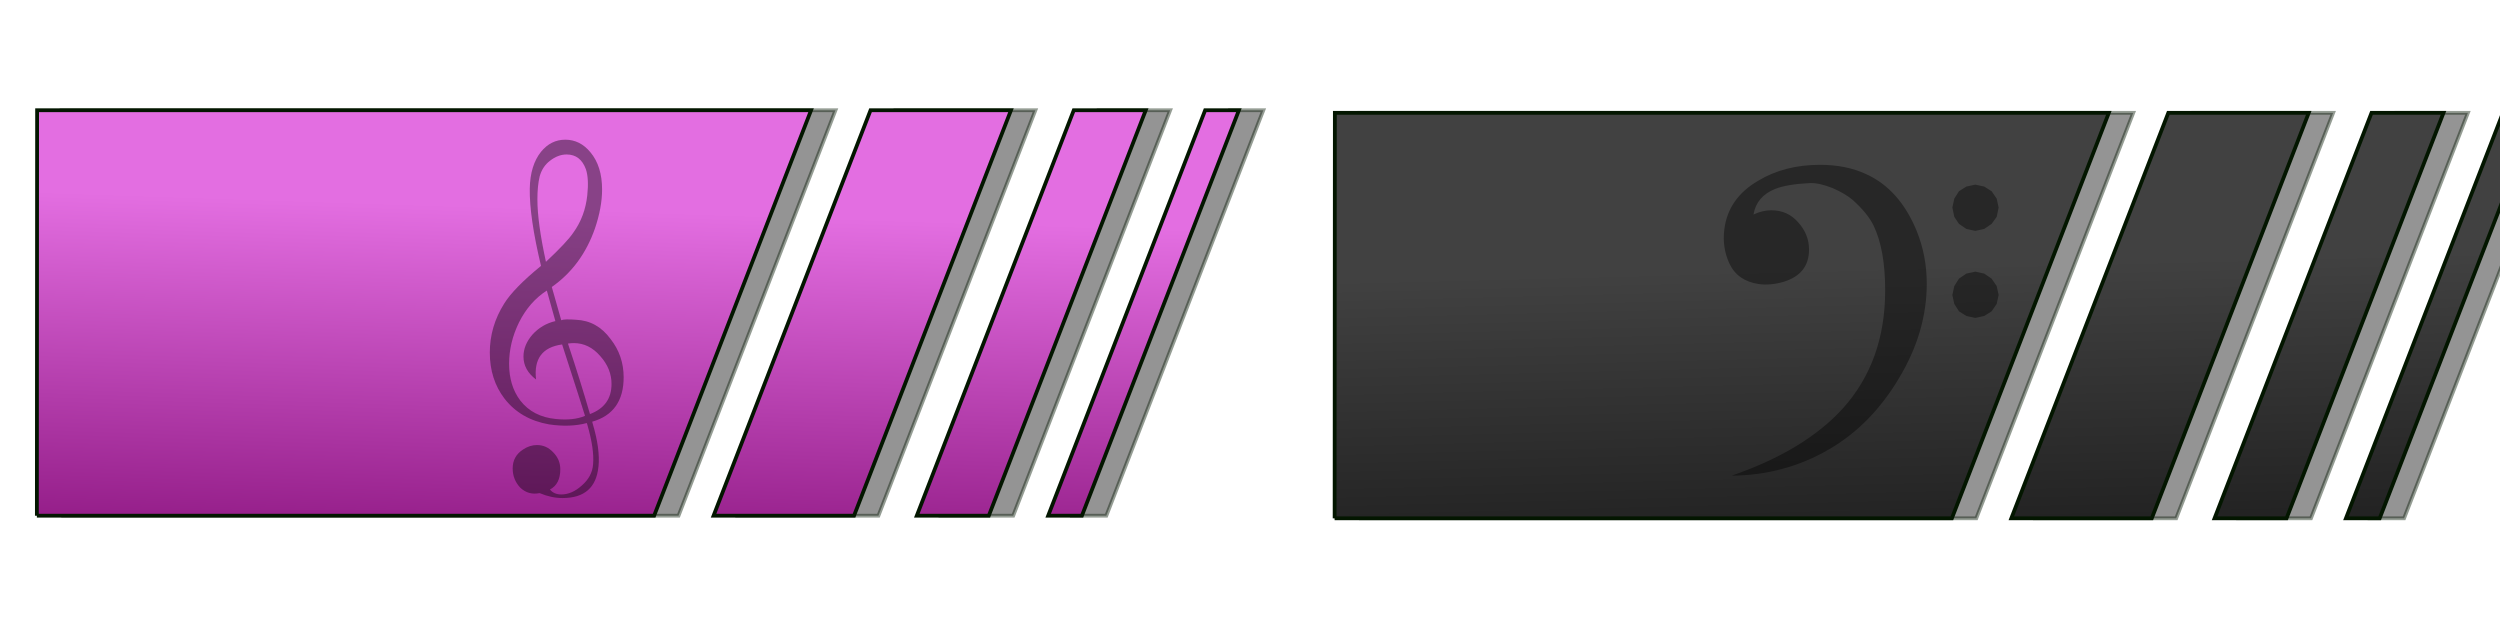<?xml version="1.0" encoding="UTF-8" standalone="no"?>
<!-- Created with Inkscape (http://www.inkscape.org/) -->

<svg
   xmlns:dc="http://purl.org/dc/elements/1.1/"
   xmlns:cc="http://creativecommons.org/ns#"
   xmlns:rdf="http://www.w3.org/1999/02/22-rdf-syntax-ns#"
   xmlns:svg="http://www.w3.org/2000/svg"
   xmlns="http://www.w3.org/2000/svg"
   xmlns:xlink="http://www.w3.org/1999/xlink"
   xmlns:sodipodi="http://sodipodi.sourceforge.net/DTD/sodipodi-0.dtd"
   xmlns:inkscape="http://www.inkscape.org/namespaces/inkscape"
   width="128"
   height="32"
   id="svg4620"
   version="1.1"
   inkscape:version="0.48.1 r9760"
   sodipodi:docname="musica.svg"
   inkscape:export-filename="/home/quique/.themes/lliurex-window/metacity-1/top_bar.png"
   inkscape:export-xdpi="90"
   inkscape:export-ydpi="90">
  <defs
     id="defs4622">
    <linearGradient
       id="linearGradient3933">
      <stop
         style="stop-color:#f4fafa;stop-opacity:0.593;"
         offset="0"
         id="stop3935" />
      <stop
         style="stop-color:#f4fafa;stop-opacity:0;"
         offset="1"
         id="stop3937" />
    </linearGradient>
    <linearGradient
       inkscape:collect="always"
       id="linearGradient2903">
      <stop
         style="stop-color:#ffaaff;stop-opacity:1;"
         offset="0"
         id="stop2905" />
      <stop
         style="stop-color:#e36ee1;stop-opacity:1"
         offset="1"
         id="stop2907" />
    </linearGradient>
    <linearGradient
       id="linearGradient2890">
      <stop
         style="stop-color:#e36ee1;stop-opacity:1"
         offset="0"
         id="stop2892" />
      <stop
         style="stop-color:#810a73;stop-opacity:1"
         offset="1"
         id="stop2894" />
    </linearGradient>
    <linearGradient
       inkscape:collect="always"
       id="linearGradient3785">
      <stop
         style="stop-color:#ffc832;stop-opacity:1;"
         offset="0"
         id="stop3787" />
      <stop
         style="stop-color:#d76414;stop-opacity:1"
         offset="1"
         id="stop3789" />
    </linearGradient>
    <linearGradient
       id="linearGradient3713">
      <stop
         style="stop-color:#43b907;stop-opacity:1;"
         offset="0"
         id="stop3715" />
      <stop
         style="stop-color:#43b907;stop-opacity:0;"
         offset="1"
         id="stop3717" />
    </linearGradient>
    <linearGradient
       id="linearGradient2921">
      <stop
         style="stop-color:#d2cd28;stop-opacity:1"
         offset="0"
         id="stop2923" />
      <stop
         style="stop-color:#faffc8;stop-opacity:1"
         offset="1"
         id="stop2925" />
    </linearGradient>
    <linearGradient
       id="linearGradient2886">
      <stop
         style="stop-color:#ffa030;stop-opacity:1"
         offset="0"
         id="stop2888" />
      <stop
         style="stop-color:#9b2803;stop-opacity:1"
         offset="1"
         id="stop2890" />
    </linearGradient>
    <linearGradient
       id="linearGradient4692">
      <stop
         id="stop4694"
         offset="0"
         style="stop-color:#5fe268;stop-opacity:1;" />
      <stop
         id="stop4696"
         offset="1"
         style="stop-color:#43b907;stop-opacity:1" />
    </linearGradient>
    <linearGradient
       id="linearGradient4686">
      <stop
         id="stop4688"
         offset="0"
         style="stop-color:#93e633;stop-opacity:1" />
      <stop
         id="stop4690"
         offset="1"
         style="stop-color:#3d670d;stop-opacity:1;" />
    </linearGradient>
    <inkscape:perspective
       sodipodi:type="inkscape:persp3d"
       inkscape:vp_x="0 : 526.18109 : 1"
       inkscape:vp_y="0 : 1000 : 0"
       inkscape:vp_z="744.09448 : 526.18109 : 1"
       inkscape:persp3d-origin="372.04724 : 350.78739 : 1"
       id="perspective4628" />
    <inkscape:perspective
       id="perspective4638"
       inkscape:persp3d-origin="0.5 : 0.33333333 : 1"
       inkscape:vp_z="1 : 0.5 : 1"
       inkscape:vp_y="0 : 1000 : 0"
       inkscape:vp_x="0 : 0.5 : 1"
       sodipodi:type="inkscape:persp3d" />
    <linearGradient
       inkscape:collect="always"
       xlink:href="#linearGradient4686"
       id="linearGradient11097"
       gradientUnits="userSpaceOnUse"
       gradientTransform="matrix(0.085,0,0,0.085,261.693,1068.892)"
       x1="-2522.717"
       y1="-896.367"
       x2="-2522.717"
       y2="-502.291" />
    <linearGradient
       id="linearGradient3743">
      <stop
         style="stop-color:#5fe268;stop-opacity:1;"
         offset="0"
         id="stop3745" />
      <stop
         style="stop-color:#004d00;stop-opacity:1;"
         offset="1"
         id="stop3747" />
    </linearGradient>
    <linearGradient
       inkscape:collect="always"
       xlink:href="#linearGradient3743"
       id="linearGradient11100"
       gradientUnits="userSpaceOnUse"
       gradientTransform="matrix(0.88,0,0,0.88,3305.265,1187.007)"
       x1="-2208.77"
       y1="-1003.606"
       x2="-2200.199"
       y2="-642.025" />
    <linearGradient
       id="linearGradient4647">
      <stop
         style="stop-color:#5fe268;stop-opacity:1;"
         offset="0"
         id="stop4649" />
      <stop
         style="stop-color:#004d00;stop-opacity:1;"
         offset="1"
         id="stop4651" />
    </linearGradient>
    <linearGradient
       y2="-520.907"
       x2="-2194.291"
       y1="-855.295"
       x1="-2202.666"
       gradientTransform="matrix(0.085,0,0,0.085,315.285,1068.968)"
       gradientUnits="userSpaceOnUse"
       id="linearGradient4655"
       xlink:href="#linearGradient4686"
       inkscape:collect="always" />
    <inkscape:perspective
       id="perspective2838"
       inkscape:persp3d-origin="0.5 : 0.33333333 : 1"
       inkscape:vp_z="1 : 0.5 : 1"
       inkscape:vp_y="0 : 1000 : 0"
       inkscape:vp_x="0 : 0.5 : 1"
       sodipodi:type="inkscape:persp3d" />
    <linearGradient
       id="linearGradient4686-2">
      <stop
         id="stop4688-9"
         offset="0"
         style="stop-color:#93e633;stop-opacity:1" />
      <stop
         id="stop4690-1"
         offset="1"
         style="stop-color:#3d670d;stop-opacity:1;" />
    </linearGradient>
    <linearGradient
       y2="-520.907"
       x2="-2194.291"
       y1="-855.295"
       x1="-2202.666"
       gradientTransform="matrix(0.085,0,0,0.085,234.322,1106.799)"
       gradientUnits="userSpaceOnUse"
       id="linearGradient4655-8"
       xlink:href="#linearGradient4686-2"
       inkscape:collect="always" />
    <linearGradient
       id="linearGradient2847">
      <stop
         id="stop2849"
         offset="0"
         style="stop-color:#93e633;stop-opacity:1" />
      <stop
         id="stop2851"
         offset="1"
         style="stop-color:#3d670d;stop-opacity:1;" />
    </linearGradient>
    <inkscape:perspective
       id="perspective2838-5"
       inkscape:persp3d-origin="0.5 : 0.33333333 : 1"
       inkscape:vp_z="1 : 0.5 : 1"
       inkscape:vp_y="0 : 1000 : 0"
       inkscape:vp_x="0 : 0.5 : 1"
       sodipodi:type="inkscape:persp3d" />
    <linearGradient
       id="linearGradient4686-20">
      <stop
         id="stop4688-3"
         offset="0"
         style="stop-color:#93e633;stop-opacity:1" />
      <stop
         id="stop4690-7"
         offset="1"
         style="stop-color:#3d670d;stop-opacity:1;" />
    </linearGradient>
    <linearGradient
       y2="-520.907"
       x2="-2194.291"
       y1="-855.295"
       x1="-2202.666"
       gradientTransform="matrix(0.085,0,0,0.085,234.322,1106.799)"
       gradientUnits="userSpaceOnUse"
       id="linearGradient4655-5"
       xlink:href="#linearGradient4686-20"
       inkscape:collect="always" />
    <linearGradient
       id="linearGradient2847-2">
      <stop
         id="stop2849-3"
         offset="0"
         style="stop-color:#93e633;stop-opacity:1" />
      <stop
         id="stop2851-9"
         offset="1"
         style="stop-color:#3d670d;stop-opacity:1;" />
    </linearGradient>
    <inkscape:perspective
       id="perspective2868"
       inkscape:persp3d-origin="0.5 : 0.33333333 : 1"
       inkscape:vp_z="1 : 0.5 : 1"
       inkscape:vp_y="0 : 1000 : 0"
       inkscape:vp_x="0 : 0.5 : 1"
       sodipodi:type="inkscape:persp3d" />
    <linearGradient
       y2="-520.907"
       x2="-2194.291"
       y1="-855.295"
       x1="-2202.666"
       gradientTransform="matrix(0.085,0,0,0.085,234.322,1106.799)"
       gradientUnits="userSpaceOnUse"
       id="linearGradient4655-81"
       xlink:href="#linearGradient4686-8"
       inkscape:collect="always" />
    <linearGradient
       id="linearGradient4686-8">
      <stop
         id="stop4688-4"
         offset="0"
         style="stop-color:#93e633;stop-opacity:1" />
      <stop
         id="stop4690-9"
         offset="1"
         style="stop-color:#3d670d;stop-opacity:1;" />
    </linearGradient>
    <inkscape:perspective
       id="perspective2907"
       inkscape:persp3d-origin="0.5 : 0.33333333 : 1"
       inkscape:vp_z="1 : 0.5 : 1"
       inkscape:vp_y="0 : 1000 : 0"
       inkscape:vp_x="0 : 0.5 : 1"
       sodipodi:type="inkscape:persp3d" />
    <linearGradient
       y2="-520.907"
       x2="-2194.291"
       y1="-855.295"
       x1="-2202.666"
       gradientTransform="matrix(0.085,0,0,0.085,236.535,1152.248)"
       gradientUnits="userSpaceOnUse"
       id="linearGradient2877-4"
       xlink:href="#linearGradient4686-8-3"
       inkscape:collect="always" />
    <linearGradient
       id="linearGradient4686-8-3">
      <stop
         id="stop4688-4-7"
         offset="0"
         style="stop-color:#93e633;stop-opacity:1" />
      <stop
         id="stop4690-9-0"
         offset="1"
         style="stop-color:#3d670d;stop-opacity:1;" />
    </linearGradient>
    <linearGradient
       inkscape:collect="always"
       xlink:href="#linearGradient2890"
       id="linearGradient3709"
       gradientUnits="userSpaceOnUse"
       gradientTransform="matrix(0.085,0,0,0.085,213.263,1106.651)"
       x1="-2194.394"
       y1="-890.449"
       x2="-2202.562"
       y2="-644.979" />
    <linearGradient
       inkscape:collect="always"
       xlink:href="#linearGradient4686-8"
       id="linearGradient3719"
       x1="-5.632"
       y1="54.292"
       x2="-5.906"
       y2="63.346"
       gradientUnits="userSpaceOnUse"
       gradientTransform="matrix(0.65,0,0,0.65,1.704,1043.318)" />
    <inkscape:perspective
       id="perspective3747"
       inkscape:persp3d-origin="0.5 : 0.33333333 : 1"
       inkscape:vp_z="1 : 0.5 : 1"
       inkscape:vp_y="0 : 1000 : 0"
       inkscape:vp_x="0 : 0.5 : 1"
       sodipodi:type="inkscape:persp3d" />
    <linearGradient
       inkscape:collect="always"
       xlink:href="#linearGradient4686-8-6"
       id="linearGradient3719-3"
       x1="-5.632"
       y1="54.292"
       x2="-5.906"
       y2="63.346"
       gradientUnits="userSpaceOnUse"
       gradientTransform="matrix(0.65,0,0,0.65,1.704,1043.318)" />
    <linearGradient
       id="linearGradient4686-8-6">
      <stop
         id="stop4688-4-8"
         offset="0"
         style="stop-color:#93e633;stop-opacity:1" />
      <stop
         id="stop4690-9-6"
         offset="1"
         style="stop-color:#3d670d;stop-opacity:1;" />
    </linearGradient>
    <linearGradient
       inkscape:collect="always"
       xlink:href="#linearGradient3785"
       id="linearGradient3791"
       x1="-1.25"
       y1="1090.934"
       x2="-1.25"
       y2="1100.398"
       gradientUnits="userSpaceOnUse" />
    <inkscape:perspective
       id="perspective3801"
       inkscape:persp3d-origin="0.5 : 0.33333333 : 1"
       inkscape:vp_z="1 : 0.5 : 1"
       inkscape:vp_y="0 : 1000 : 0"
       inkscape:vp_x="0 : 0.5 : 1"
       sodipodi:type="inkscape:persp3d" />
    <linearGradient
       inkscape:collect="always"
       xlink:href="#linearGradient4686-8-7"
       id="linearGradient3719-7"
       x1="-5.632"
       y1="54.292"
       x2="-5.906"
       y2="63.346"
       gradientUnits="userSpaceOnUse"
       gradientTransform="matrix(0.65,0,0,0.65,1.704,1043.318)" />
    <linearGradient
       id="linearGradient4686-8-7">
      <stop
         id="stop4688-4-4"
         offset="0"
         style="stop-color:#93e633;stop-opacity:1" />
      <stop
         id="stop4690-9-8"
         offset="1"
         style="stop-color:#3d670d;stop-opacity:1;" />
    </linearGradient>
    <inkscape:perspective
       id="perspective3956"
       inkscape:persp3d-origin="0.5 : 0.33333333 : 1"
       inkscape:vp_z="1 : 0.5 : 1"
       inkscape:vp_y="0 : 1000 : 0"
       inkscape:vp_x="0 : 0.5 : 1"
       sodipodi:type="inkscape:persp3d" />
    <linearGradient
       inkscape:collect="always"
       xlink:href="#linearGradient4686-8-2"
       id="linearGradient3709-8"
       gradientUnits="userSpaceOnUse"
       gradientTransform="matrix(0.085,0,0,0.085,279.708,1106.785)"
       x1="-2202.666"
       y1="-855.295"
       x2="-2194.291"
       y2="-520.907" />
    <linearGradient
       id="linearGradient4686-8-2">
      <stop
         id="stop4688-4-82"
         offset="0"
         style="stop-color:#414141;stop-opacity:1" />
      <stop
         id="stop4690-9-1"
         offset="1"
         style="stop-color:#000000;stop-opacity:1" />
    </linearGradient>
    <linearGradient
       inkscape:collect="always"
       xlink:href="#linearGradient2903"
       id="linearGradient2909"
       x1="17.425"
       y1="998.572"
       x2="17.551"
       y2="1008.799"
       gradientUnits="userSpaceOnUse"
       gradientTransform="matrix(1.85,0,0,0.983,-4.329,18.93)" />
    <inkscape:perspective
       id="perspective2921"
       inkscape:persp3d-origin="0.5 : 0.33333333 : 1"
       inkscape:vp_z="1 : 0.5 : 1"
       inkscape:vp_y="0 : 1000 : 0"
       inkscape:vp_x="0 : 0.5 : 1"
       sodipodi:type="inkscape:persp3d" />
    <inkscape:perspective
       id="perspective2921-2"
       inkscape:persp3d-origin="0.5 : 0.33333333 : 1"
       inkscape:vp_z="1 : 0.5 : 1"
       inkscape:vp_y="0 : 1000 : 0"
       inkscape:vp_x="0 : 0.5 : 1"
       sodipodi:type="inkscape:persp3d" />
    <inkscape:perspective
       id="perspective2921-6"
       inkscape:persp3d-origin="0.5 : 0.33333333 : 1"
       inkscape:vp_z="1 : 0.5 : 1"
       inkscape:vp_y="0 : 1000 : 0"
       inkscape:vp_x="0 : 0.5 : 1"
       sodipodi:type="inkscape:persp3d" />
    <inkscape:perspective
       id="perspective2921-7"
       inkscape:persp3d-origin="0.5 : 0.33333333 : 1"
       inkscape:vp_z="1 : 0.5 : 1"
       inkscape:vp_y="0 : 1000 : 0"
       inkscape:vp_x="0 : 0.5 : 1"
       sodipodi:type="inkscape:persp3d" />
    <inkscape:perspective
       id="perspective2971"
       inkscape:persp3d-origin="0.5 : 0.33333333 : 1"
       inkscape:vp_z="1 : 0.5 : 1"
       inkscape:vp_y="0 : 1000 : 0"
       inkscape:vp_x="0 : 0.5 : 1"
       sodipodi:type="inkscape:persp3d" />
    <linearGradient
       inkscape:collect="always"
       xlink:href="#linearGradient2903-1"
       id="linearGradient2909-2"
       x1="17.425"
       y1="998.572"
       x2="17.551"
       y2="1008.799"
       gradientUnits="userSpaceOnUse"
       gradientTransform="matrix(1.323,0,0,0.993,-6.643,11.521)" />
    <linearGradient
       inkscape:collect="always"
       id="linearGradient2903-1">
      <stop
         style="stop-color:#ffaaff;stop-opacity:1;"
         offset="0"
         id="stop2905-5" />
      <stop
         style="stop-color:#e36ee1;stop-opacity:1"
         offset="1"
         id="stop2907-9" />
    </linearGradient>
    <inkscape:perspective
       id="perspective3781"
       inkscape:persp3d-origin="0.5 : 0.33333333 : 1"
       inkscape:vp_z="1 : 0.5 : 1"
       inkscape:vp_y="0 : 1000 : 0"
       inkscape:vp_x="0 : 0.5 : 1"
       sodipodi:type="inkscape:persp3d" />
    <inkscape:perspective
       id="perspective3826"
       inkscape:persp3d-origin="0.5 : 0.33333333 : 1"
       inkscape:vp_z="1 : 0.5 : 1"
       inkscape:vp_y="0 : 1000 : 0"
       inkscape:vp_x="0 : 0.5 : 1"
       sodipodi:type="inkscape:persp3d" />
    <inkscape:perspective
       id="perspective3826-3"
       inkscape:persp3d-origin="0.5 : 0.33333333 : 1"
       inkscape:vp_z="1 : 0.5 : 1"
       inkscape:vp_y="0 : 1000 : 0"
       inkscape:vp_x="0 : 0.5 : 1"
       sodipodi:type="inkscape:persp3d" />
    <inkscape:perspective
       id="perspective3826-7"
       inkscape:persp3d-origin="0.5 : 0.33333333 : 1"
       inkscape:vp_z="1 : 0.5 : 1"
       inkscape:vp_y="0 : 1000 : 0"
       inkscape:vp_x="0 : 0.5 : 1"
       sodipodi:type="inkscape:persp3d" />
    <inkscape:perspective
       id="perspective3866"
       inkscape:persp3d-origin="0.5 : 0.33333333 : 1"
       inkscape:vp_z="1 : 0.5 : 1"
       inkscape:vp_y="0 : 1000 : 0"
       inkscape:vp_x="0 : 0.5 : 1"
       sodipodi:type="inkscape:persp3d" />
    <inkscape:perspective
       id="perspective3866-1"
       inkscape:persp3d-origin="0.5 : 0.33333333 : 1"
       inkscape:vp_z="1 : 0.5 : 1"
       inkscape:vp_y="0 : 1000 : 0"
       inkscape:vp_x="0 : 0.5 : 1"
       sodipodi:type="inkscape:persp3d" />
    <inkscape:perspective
       id="perspective3866-7"
       inkscape:persp3d-origin="0.5 : 0.33333333 : 1"
       inkscape:vp_z="1 : 0.5 : 1"
       inkscape:vp_y="0 : 1000 : 0"
       inkscape:vp_x="0 : 0.5 : 1"
       sodipodi:type="inkscape:persp3d" />
    <linearGradient
       inkscape:collect="always"
       xlink:href="#linearGradient3933"
       id="linearGradient3939"
       x1="41.297"
       y1="-15.334"
       x2="41.328"
       y2="-9.401"
       gradientUnits="userSpaceOnUse"
       gradientTransform="matrix(1.672,0,0,1.206,-38.287,1020.667)" />
    <inkscape:perspective
       id="perspective3949"
       inkscape:persp3d-origin="0.5 : 0.33333333 : 1"
       inkscape:vp_z="1 : 0.5 : 1"
       inkscape:vp_y="0 : 1000 : 0"
       inkscape:vp_x="0 : 0.5 : 1"
       sodipodi:type="inkscape:persp3d" />
    <linearGradient
       inkscape:collect="always"
       xlink:href="#linearGradient3933"
       id="linearGradient4018"
       gradientUnits="userSpaceOnUse"
       gradientTransform="matrix(1.672,0,0,1.206,-38.287,1020.667)"
       x1="37.239"
       y1="-23.108"
       x2="40.954"
       y2="-8.513" />
    <inkscape:perspective
       id="perspective2961"
       inkscape:persp3d-origin="0.5 : 0.33333333 : 1"
       inkscape:vp_z="1 : 0.5 : 1"
       inkscape:vp_y="0 : 1000 : 0"
       inkscape:vp_x="0 : 0.5 : 1"
       sodipodi:type="inkscape:persp3d" />
    <inkscape:perspective
       id="perspective2990"
       inkscape:persp3d-origin="0.5 : 0.33333333 : 1"
       inkscape:vp_z="1 : 0.5 : 1"
       inkscape:vp_y="0 : 1000 : 0"
       inkscape:vp_x="0 : 0.5 : 1"
       sodipodi:type="inkscape:persp3d" />
    <inkscape:perspective
       id="perspective3896"
       inkscape:persp3d-origin="0.5 : 0.33333333 : 1"
       inkscape:vp_z="1 : 0.5 : 1"
       inkscape:vp_y="0 : 1000 : 0"
       inkscape:vp_x="0 : 0.5 : 1"
       sodipodi:type="inkscape:persp3d" />
    <inkscape:perspective
       id="perspective3918"
       inkscape:persp3d-origin="0.5 : 0.33333333 : 1"
       inkscape:vp_z="1 : 0.5 : 1"
       inkscape:vp_y="0 : 1000 : 0"
       inkscape:vp_x="0 : 0.5 : 1"
       sodipodi:type="inkscape:persp3d" />
    <filter
       id="filter3844"
       color-interpolation-filters="sRGB">
      <feGaussianBlur
         stdDeviation="0.44"
         id="feGaussianBlur3846" />
    </filter>
    <linearGradient
       gradientTransform="matrix(2.584,0,0,2.584,18.116,26.973)"
       gradientUnits="userSpaceOnUse"
       xlink:href="#linearGradient3699-9"
       id="linearGradient3789"
       y2="1.833"
       x2="8.915"
       y1="18.869"
       x1="8.915" />
    <linearGradient
       id="linearGradient3699-9">
      <stop
         offset="0"
         style="stop-color:#aa7932;stop-opacity:0.784"
         id="stop3701-8" />
      <stop
         offset="1"
         style="stop-color:#aa7932;stop-opacity:0.392"
         id="stop3703-2" />
    </linearGradient>
    <filter
       id="filter3829"
       color-interpolation-filters="sRGB">
      <feGaussianBlur
         stdDeviation="0.66"
         id="feGaussianBlur3831" />
    </filter>
    <linearGradient
       gradientUnits="userSpaceOnUse"
       xlink:href="#linearGradient3874"
       id="linearGradient3880"
       y2="88.348"
       x2="48.022"
       y1="22.933"
       x1="48.022" />
    <filter
       id="filter3870"
       color-interpolation-filters="sRGB"
       height="1.394"
       width="1.331"
       y="-0.197"
       x="-0.166">
      <feGaussianBlur
         stdDeviation="5.17"
         id="feGaussianBlur3872" />
    </filter>
    <clipPath
       id="clipPath3860">
      <rect
         style="fill:#ff00ff;fill-opacity:1;fill-rule:nonzero;stroke:none"
         id="rect3862"
         y="18"
         x="6"
         ry="6"
         rx="6"
         height="72"
         width="84" />
    </clipPath>
    <linearGradient
       gradientTransform="matrix(1.028,0,0,1.013,-1.333,0.031)"
       gradientUnits="userSpaceOnUse"
       xlink:href="#ButtonShadow"
       id="linearGradient3717"
       y2="6.917"
       x2="26.5"
       y1="90.313"
       x1="26.5" />
    <linearGradient
       gradientTransform="matrix(1.028,0,0,1.013,-1.333,0.031)"
       gradientUnits="userSpaceOnUse"
       xlink:href="#ButtonShadow"
       id="linearGradient3709-3"
       y2="6.917"
       x2="26.5"
       y1="90.313"
       x1="26.5" />
    <linearGradient
       gradientTransform="matrix(1.028,0,0,1.013,-1.333,0.031)"
       gradientUnits="userSpaceOnUse"
       xlink:href="#ButtonShadow"
       id="linearGradient3701"
       y2="6.917"
       x2="26.5"
       y1="90.313"
       x1="26.5" />
    <linearGradient
       gradientTransform="matrix(1.028,0,0,1.013,-1.333,0.031)"
       gradientUnits="userSpaceOnUse"
       xlink:href="#ButtonShadow"
       id="linearGradient3692"
       y2="6.917"
       x2="26.5"
       y1="90.313"
       x1="26.5" />
    <linearGradient
       gradientUnits="userSpaceOnUse"
       xlink:href="#ButtonShadow"
       id="linearGradient3671"
       y2="6.917"
       x2="26.5"
       y1="90.313"
       x1="26.5" />
    <linearGradient
       gradientTransform="matrix(1.006,0,0,0.994,0,12)"
       gradientUnits="userSpaceOnUse"
       xlink:href="#ButtonShadow"
       id="linearGradient3664"
       y2="5.297"
       x2="45.448"
       y1="80.472"
       x1="45.448" />
    <radialGradient
       gradientTransform="matrix(1.157,0,0,0.996,-7.551,0.197)"
       gradientUnits="userSpaceOnUse"
       xlink:href="#linearGradient3737-5"
       id="radialGradient2874"
       fy="90.172"
       fx="48"
       r="42"
       cy="90.172"
       cx="48" />
    <linearGradient
       id="linearGradient3737-5">
      <stop
         offset="0"
         style="stop-color:#ffffff;stop-opacity:1"
         id="stop3739-0" />
      <stop
         offset="1"
         style="stop-color:#ffffff;stop-opacity:0"
         id="stop3741-4" />
    </linearGradient>
    <linearGradient
       gradientTransform="matrix(0.72,0,0,0.72,1.92,-5.52)"
       gradientUnits="userSpaceOnUse"
       xlink:href="#linearGradient3348"
       id="linearGradient4023"
       y2="32.013"
       x2="34.86"
       y1="17.736"
       x1="34.86" />
    <linearGradient
       gradientUnits="userSpaceOnUse"
       xlink:href="#linearGradient3737"
       id="linearGradient4010"
       y2="58.466"
       x2="23.607"
       y1="6"
       x1="23.607" />
    <linearGradient
       gradientUnits="userSpaceOnUse"
       xlink:href="#linearGradient3737"
       id="linearGradient3188"
       y2="73.995"
       x2="36.357"
       y1="18"
       x1="36.357" />
    <filter
       id="filter3174"
       color-interpolation-filters="sRGB">
      <feGaussianBlur
         stdDeviation="1.71"
         id="feGaussianBlur3176" />
    </filter>
    <linearGradient
       gradientTransform="translate(0,12)"
       gradientUnits="userSpaceOnUse"
       xlink:href="#linearGradient3187"
       id="linearGradient3706"
       y2="5.988"
       x2="48"
       y1="78"
       x1="48" />
    <linearGradient
       id="linearGradient3737">
      <stop
         offset="0"
         style="stop-color:#ffffff;stop-opacity:1"
         id="stop3739" />
      <stop
         offset="1"
         style="stop-color:#ffffff;stop-opacity:0"
         id="stop3741" />
    </linearGradient>
    <linearGradient
       gradientTransform="matrix(1.006,0,0,0.994,0,12)"
       gradientUnits="userSpaceOnUse"
       id="ButtonShadow"
       y2="7.017"
       x2="45.448"
       y1="80.472"
       x1="45.448">
      <stop
         offset="0"
         style="stop-color:#000000;stop-opacity:1"
         id="stop3750" />
      <stop
         offset="1"
         style="stop-color:#000000;stop-opacity:0.588"
         id="stop3752" />
    </linearGradient>
    <linearGradient
       id="linearGradient3187">
      <stop
         offset="0"
         style="stop-color:#c29656;stop-opacity:1"
         id="stop3189" />
      <stop
         offset="1"
         style="stop-color:#ddc08b;stop-opacity:1"
         id="stop3191" />
    </linearGradient>
    <linearGradient
       id="linearGradient3348">
      <stop
         offset="0"
         style="stop-color:#ddbf8b;stop-opacity:1"
         id="stop3350" />
      <stop
         offset="0.717"
         style="stop-color:#c29856;stop-opacity:1"
         id="stop3356" />
      <stop
         offset="1"
         style="stop-color:#a2773a;stop-opacity:1"
         id="stop3352" />
    </linearGradient>
    <linearGradient
       gradientUnits="userSpaceOnUse"
       xlink:href="#linearGradient3317"
       id="linearGradient3361"
       y2="85.821"
       x2="48.036"
       y1="25.911"
       x1="48.036" />
    <linearGradient
       gradientTransform="scale(1.06,0.944)"
       gradientUnits="userSpaceOnUse"
       id="linearGradient3317"
       y2="20.137"
       x2="11.794"
       y1="3.213"
       x1="11.794">
      <stop
         offset="0"
         style="stop-color:#c6953a;stop-opacity:1"
         id="stop3319" />
      <stop
         offset="1"
         style="stop-color:#ab7a1f;stop-opacity:1"
         id="stop3321" />
    </linearGradient>
    <linearGradient
       id="linearGradient3874">
      <stop
         offset="0"
         style="stop-color:#ffffff;stop-opacity:1"
         id="stop3876" />
      <stop
         offset="1"
         style="stop-color:#ffffff;stop-opacity:0"
         id="stop3878" />
    </linearGradient>
    <inkscape:perspective
       id="perspective4050"
       inkscape:persp3d-origin="48 : 32 : 1"
       inkscape:vp_z="96 : 48 : 1"
       inkscape:vp_y="0 : 1000 : 0"
       inkscape:vp_x="0 : 48 : 1"
       sodipodi:type="inkscape:persp3d" />
    <linearGradient
       inkscape:collect="always"
       xlink:href="#linearGradient3699-9"
       id="linearGradient4180"
       gradientUnits="userSpaceOnUse"
       gradientTransform="matrix(2.584,0,0,2.584,18.116,26.973)"
       x1="8.915"
       y1="18.869"
       x2="8.915"
       y2="1.833" />
    <linearGradient
       inkscape:collect="always"
       xlink:href="#linearGradient3699-9"
       id="linearGradient4184"
       gradientUnits="userSpaceOnUse"
       gradientTransform="matrix(2.584,0,0,2.584,-97.363,887.403)"
       x1="8.915"
       y1="18.869"
       x2="8.915"
       y2="1.833" />
    <inkscape:perspective
       id="perspective4213"
       inkscape:persp3d-origin="0.5 : 0.33333333 : 1"
       inkscape:vp_z="1 : 0.5 : 1"
       inkscape:vp_y="0 : 1000 : 0"
       inkscape:vp_x="0 : 0.5 : 1"
       sodipodi:type="inkscape:persp3d" />
    <filter
       inkscape:collect="always"
       id="filter4236">
      <feGaussianBlur
         inkscape:collect="always"
         stdDeviation="0.252"
         id="feGaussianBlur4238" />
    </filter>
    <clipPath
       clipPathUnits="userSpaceOnUse"
       id="clipPath4252">
      <path
         style="opacity:0.583;fill:#ffa030;fill-opacity:1;stroke:#e6e6e6;stroke-width:0.1;stroke-linejoin:round;stroke-miterlimit:4;stroke-opacity:1;stroke-dasharray:none"
         d="m -8.572,1063.346 0,28.281 24.719,0 0,-28.281 -24.719,0 z m 12.406,5.219 c 0.506,10e-5 0.96,0.227 1.312,0.656 0.399,0.475 0.594,1.109 0.594,1.906 -6e-6,0.613 -0.13,1.28 -0.375,2 -0.445,1.272 -1.192,2.248 -2.219,2.969 0.199,0.705 0.377,1.29 0.5,1.719 0.107,-0.046 0.351,-0.062 0.75,-0.031 0.72,0.031 1.321,0.372 1.781,1 0.445,0.567 0.656,1.202 0.656,1.938 -1e-5,1.211 -0.521,1.975 -1.594,2.281 l 0,0.094 c 0.261,0.874 0.374,1.621 0.312,2.219 -0.107,1.073 -0.725,1.594 -1.844,1.594 -0.383,0 -0.789,-0.081 -1.188,-0.25 -0.383,0.077 -0.693,-0.02 -0.969,-0.281 -0.261,-0.276 -0.406,-0.586 -0.406,-0.969 -1e-6,-0.414 0.179,-0.739 0.531,-0.969 0.23,-0.153 0.473,-0.25 0.719,-0.25 0.322,0 0.614,0.13 0.844,0.375 0.245,0.245 0.344,0.538 0.344,0.875 -4e-6,0.506 -0.179,0.847 -0.531,1.031 0.138,0.169 0.348,0.25 0.594,0.25 0.368,0 0.725,-0.131 1.062,-0.438 0.353,-0.307 0.532,-0.68 0.562,-1.094 0.046,-0.521 -0.067,-1.188 -0.312,-2.031 l 0,-0.094 c -0.567,0.153 -1.217,0.201 -1.938,0.094 -0.966,-0.169 -1.729,-0.607 -2.281,-1.312 -0.506,-0.659 -0.75,-1.455 -0.75,-2.375 0,-0.889 0.228,-1.718 0.719,-2.5 0.322,-0.521 0.971,-1.171 1.906,-1.938 -0.399,-1.671 -0.609,-3.003 -0.594,-3.969 0.015,-0.797 0.226,-1.415 0.594,-1.875 0.337,-0.414 0.728,-0.625 1.219,-0.625 z m 0.094,0.75 c -0.291,0 -0.599,0.129 -0.875,0.344 -0.261,0.199 -0.439,0.444 -0.531,0.781 -0.077,0.322 -0.094,0.728 -0.094,1.188 -3e-6,0.797 0.146,1.854 0.438,3.188 0.72,-0.674 1.192,-1.178 1.406,-1.5 0.399,-0.552 0.611,-1.186 0.688,-1.906 0.061,-0.567 0.045,-0.991 -0.062,-1.312 -0.184,-0.506 -0.494,-0.781 -0.969,-0.781 z m -1.031,6.969 c -0.598,0.383 -1.054,0.951 -1.406,1.656 -0.337,0.69 -0.531,1.373 -0.531,2.094 -10e-7,0.751 0.211,1.401 0.594,1.906 0.429,0.552 1.031,0.861 1.812,0.938 0.598,0.061 1.101,0.015 1.5,-0.156 -0.077,-0.261 -0.482,-1.48 -1.188,-3.656 -1.012,0.138 -1.435,0.724 -1.312,1.781 -0.429,-0.322 -0.656,-0.728 -0.656,-1.188 -1e-6,-0.399 0.162,-0.772 0.469,-1.125 0.322,-0.353 0.696,-0.58 1.156,-0.688 -0.107,-0.399 -0.254,-0.919 -0.438,-1.562 z m 1.375,2.688 c -0.092,0 -0.174,0.018 -0.281,0.031 0.429,1.288 0.803,2.506 1.125,3.625 0.736,-0.276 1.094,-0.811 1.094,-1.562 -6e-6,-0.521 -0.179,-0.977 -0.562,-1.406 -0.383,-0.445 -0.854,-0.688 -1.375,-0.688 z"
         id="path4254" />
    </clipPath>
    <inkscape:perspective
       id="perspective4264"
       inkscape:persp3d-origin="0.5 : 0.33333333 : 1"
       inkscape:vp_z="1 : 0.5 : 1"
       inkscape:vp_y="0 : 1000 : 0"
       inkscape:vp_x="0 : 0.5 : 1"
       sodipodi:type="inkscape:persp3d" />
    <inkscape:perspective
       id="perspective4318"
       inkscape:persp3d-origin="0.5 : 0.33333333 : 1"
       inkscape:vp_z="1 : 0.5 : 1"
       inkscape:vp_y="0 : 1000 : 0"
       inkscape:vp_x="0 : 0.5 : 1"
       sodipodi:type="inkscape:persp3d" />
    <inkscape:perspective
       id="perspective4348"
       inkscape:persp3d-origin="0.5 : 0.33333333 : 1"
       inkscape:vp_z="1 : 0.5 : 1"
       inkscape:vp_y="0 : 1000 : 0"
       inkscape:vp_x="0 : 0.5 : 1"
       sodipodi:type="inkscape:persp3d" />
    <filter
       inkscape:collect="always"
       id="filter4394">
      <feGaussianBlur
         inkscape:collect="always"
         stdDeviation="0.126"
         id="feGaussianBlur4396" />
    </filter>
    <clipPath
       clipPathUnits="userSpaceOnUse"
       id="clipPath4398">
      <path
         id="path4400"
         style="font-size:22.993px;font-style:normal;font-variant:normal;font-weight:normal;font-stretch:normal;fill:#b93c03;fill-opacity:1;stroke:none;font-family:Musicelements;-inkscape-font-specification:Musicelements"
         d="m 12.393,1090.741 c -0.107,1.073 -0.72,1.609 -1.839,1.609 -0.383,0 -0.774,-0.084 -1.173,-0.253 -0.383,0.077 -0.713,-0.015 -0.989,-0.276 -0.261,-0.276 -0.391,-0.606 -0.391,-0.989 -1e-6,-0.414 0.176,-0.736 0.529,-0.966 0.23,-0.153 0.468,-0.23 0.713,-0.23 0.322,0 0.598,0.123 0.828,0.368 0.245,0.245 0.368,0.536 0.368,0.874 -4e-6,0.506 -0.176,0.851 -0.529,1.035 0.138,0.169 0.33,0.253 0.575,0.253 0.368,0 0.72,-0.153 1.058,-0.46 0.353,-0.307 0.544,-0.667 0.575,-1.081 0.046,-0.521 -0.054,-1.203 -0.299,-2.046 l -0.023,-0.069 c -0.567,0.153 -1.211,0.176 -1.931,0.069 -0.966,-0.169 -1.724,-0.605 -2.276,-1.311 -0.506,-0.659 -0.759,-1.448 -0.759,-2.368 0,-0.889 0.245,-1.724 0.736,-2.506 0.322,-0.521 0.95,-1.165 1.885,-1.931 -0.399,-1.671 -0.59,-2.989 -0.575,-3.955 0.015,-0.797 0.207,-1.426 0.575,-1.885 0.337,-0.414 0.751,-0.621 1.242,-0.621 0.506,10e-5 0.935,0.215 1.288,0.644 0.399,0.475 0.598,1.111 0.598,1.908 -6e-6,0.613 -0.123,1.28 -0.368,2 -0.445,1.272 -1.18,2.269 -2.207,2.989 0.199,0.705 0.36,1.272 0.483,1.702 0.107,-0.046 0.36,-0.054 0.759,-0.023 0.72,0.031 1.311,0.36 1.77,0.989 0.445,0.567 0.667,1.219 0.667,1.954 -10e-6,1.211 -0.537,1.97 -1.61,2.276 l 0.023,0.092 c 0.261,0.874 0.36,1.609 0.299,2.207 m -0.575,-13.888 c 0.061,-0.567 0.038,-1.012 -0.069,-1.334 -0.184,-0.506 -0.514,-0.759 -0.989,-0.759 -0.291,0 -0.575,0.107 -0.851,0.322 -0.261,0.199 -0.437,0.468 -0.529,0.805 -0.077,0.322 -0.115,0.713 -0.115,1.173 -3e-6,0.797 0.146,1.863 0.437,3.196 0.72,-0.674 1.188,-1.173 1.403,-1.495 0.399,-0.552 0.636,-1.188 0.713,-1.908 m 0.138,11.198 c 0.736,-0.276 1.104,-0.789 1.104,-1.541 -6e-6,-0.521 -0.192,-0.996 -0.575,-1.425 -0.383,-0.445 -0.835,-0.667 -1.357,-0.667 -0.092,0 -0.192,0.01 -0.299,0.023 0.429,1.288 0.805,2.491 1.127,3.61 m -0.253,0.092 c -0.077,-0.261 -0.468,-1.479 -1.173,-3.656 -1.012,0.138 -1.456,0.736 -1.334,1.794 -0.429,-0.322 -0.644,-0.713 -0.644,-1.173 -10e-7,-0.399 0.153,-0.774 0.46,-1.127 0.322,-0.353 0.713,-0.583 1.173,-0.69 -0.107,-0.399 -0.253,-0.92 -0.437,-1.563 -0.598,0.383 -1.073,0.927 -1.426,1.633 -0.337,0.69 -0.506,1.395 -0.506,2.115 -1e-6,0.751 0.192,1.38 0.575,1.885 0.429,0.552 1.035,0.866 1.816,0.943 0.598,0.061 1.096,0.01 1.495,-0.161" />
    </clipPath>
    <inkscape:perspective
       id="perspective4415"
       inkscape:persp3d-origin="0.5 : 0.33333333 : 1"
       inkscape:vp_z="1 : 0.5 : 1"
       inkscape:vp_y="0 : 1000 : 0"
       inkscape:vp_x="0 : 0.5 : 1"
       sodipodi:type="inkscape:persp3d" />
    <clipPath
       clipPathUnits="userSpaceOnUse"
       id="clipPath4252-9">
      <path
         style="opacity:0.583;fill:#ffa030;fill-opacity:1;stroke:#e6e6e6;stroke-width:0.1;stroke-linejoin:round;stroke-miterlimit:4;stroke-opacity:1;stroke-dasharray:none"
         d="m -8.572,1063.346 0,28.281 24.719,0 0,-28.281 -24.719,0 z m 12.406,5.219 c 0.506,10e-5 0.96,0.227 1.312,0.656 0.399,0.475 0.594,1.109 0.594,1.906 -6e-6,0.613 -0.13,1.28 -0.375,2 -0.445,1.272 -1.192,2.248 -2.219,2.969 0.199,0.705 0.377,1.29 0.5,1.719 0.107,-0.046 0.351,-0.062 0.75,-0.031 0.72,0.031 1.321,0.372 1.781,1 0.445,0.567 0.656,1.202 0.656,1.938 -1e-5,1.211 -0.521,1.975 -1.594,2.281 l 0,0.094 c 0.261,0.874 0.374,1.621 0.312,2.219 -0.107,1.073 -0.725,1.594 -1.844,1.594 -0.383,0 -0.789,-0.081 -1.188,-0.25 -0.383,0.077 -0.693,-0.02 -0.969,-0.281 -0.261,-0.276 -0.406,-0.586 -0.406,-0.969 -1e-6,-0.414 0.179,-0.739 0.531,-0.969 0.23,-0.153 0.473,-0.25 0.719,-0.25 0.322,0 0.614,0.13 0.844,0.375 0.245,0.245 0.344,0.538 0.344,0.875 -4e-6,0.506 -0.179,0.847 -0.531,1.031 0.138,0.169 0.348,0.25 0.594,0.25 0.368,0 0.725,-0.131 1.062,-0.438 0.353,-0.307 0.532,-0.68 0.562,-1.094 0.046,-0.521 -0.067,-1.188 -0.312,-2.031 l 0,-0.094 c -0.567,0.153 -1.217,0.201 -1.938,0.094 -0.966,-0.169 -1.729,-0.607 -2.281,-1.312 -0.506,-0.659 -0.75,-1.455 -0.75,-2.375 0,-0.889 0.228,-1.718 0.719,-2.5 0.322,-0.521 0.971,-1.171 1.906,-1.938 -0.399,-1.671 -0.609,-3.003 -0.594,-3.969 0.015,-0.797 0.226,-1.415 0.594,-1.875 0.337,-0.414 0.728,-0.625 1.219,-0.625 z m 0.094,0.75 c -0.291,0 -0.599,0.129 -0.875,0.344 -0.261,0.199 -0.439,0.444 -0.531,0.781 -0.077,0.322 -0.094,0.728 -0.094,1.188 -3e-6,0.797 0.146,1.854 0.438,3.188 0.72,-0.674 1.192,-1.178 1.406,-1.5 0.399,-0.552 0.611,-1.186 0.688,-1.906 0.061,-0.567 0.045,-0.991 -0.062,-1.312 -0.184,-0.506 -0.494,-0.781 -0.969,-0.781 z m -1.031,6.969 c -0.598,0.383 -1.054,0.951 -1.406,1.656 -0.337,0.69 -0.531,1.373 -0.531,2.094 -10e-7,0.751 0.211,1.401 0.594,1.906 0.429,0.552 1.031,0.861 1.812,0.938 0.598,0.061 1.101,0.015 1.5,-0.156 -0.077,-0.261 -0.482,-1.48 -1.188,-3.656 -1.012,0.138 -1.435,0.724 -1.312,1.781 -0.429,-0.322 -0.656,-0.728 -0.656,-1.188 -1e-6,-0.399 0.162,-0.772 0.469,-1.125 0.322,-0.353 0.696,-0.58 1.156,-0.688 -0.107,-0.399 -0.254,-0.919 -0.438,-1.562 z m 1.375,2.688 c -0.092,0 -0.174,0.018 -0.281,0.031 0.429,1.288 0.803,2.506 1.125,3.625 0.736,-0.276 1.094,-0.811 1.094,-1.562 -6e-6,-0.521 -0.179,-0.977 -0.562,-1.406 -0.383,-0.445 -0.854,-0.688 -1.375,-0.688 z"
         id="path4254-2" />
    </clipPath>
    <clipPath
       clipPathUnits="userSpaceOnUse"
       id="clipPath4398-2">
      <path
         id="path4400-5"
         style="font-size:22.993px;font-style:normal;font-variant:normal;font-weight:normal;font-stretch:normal;fill:#b93c03;fill-opacity:1;stroke:none;font-family:Musicelements;-inkscape-font-specification:Musicelements"
         d="m 12.393,1090.741 c -0.107,1.073 -0.72,1.609 -1.839,1.609 -0.383,0 -0.774,-0.084 -1.173,-0.253 -0.383,0.077 -0.713,-0.015 -0.989,-0.276 -0.261,-0.276 -0.391,-0.606 -0.391,-0.989 -1e-6,-0.414 0.176,-0.736 0.529,-0.966 0.23,-0.153 0.468,-0.23 0.713,-0.23 0.322,0 0.598,0.123 0.828,0.368 0.245,0.245 0.368,0.536 0.368,0.874 -4e-6,0.506 -0.176,0.851 -0.529,1.035 0.138,0.169 0.33,0.253 0.575,0.253 0.368,0 0.72,-0.153 1.058,-0.46 0.353,-0.307 0.544,-0.667 0.575,-1.081 0.046,-0.521 -0.054,-1.203 -0.299,-2.046 l -0.023,-0.069 c -0.567,0.153 -1.211,0.176 -1.931,0.069 -0.966,-0.169 -1.724,-0.605 -2.276,-1.311 -0.506,-0.659 -0.759,-1.448 -0.759,-2.368 0,-0.889 0.245,-1.724 0.736,-2.506 0.322,-0.521 0.95,-1.165 1.885,-1.931 -0.399,-1.671 -0.59,-2.989 -0.575,-3.955 0.015,-0.797 0.207,-1.426 0.575,-1.885 0.337,-0.414 0.751,-0.621 1.242,-0.621 0.506,10e-5 0.935,0.215 1.288,0.644 0.399,0.475 0.598,1.111 0.598,1.908 -6e-6,0.613 -0.123,1.28 -0.368,2 -0.445,1.272 -1.18,2.269 -2.207,2.989 0.199,0.705 0.36,1.272 0.483,1.702 0.107,-0.046 0.36,-0.054 0.759,-0.023 0.72,0.031 1.311,0.36 1.77,0.989 0.445,0.567 0.667,1.219 0.667,1.954 -10e-6,1.211 -0.537,1.97 -1.61,2.276 l 0.023,0.092 c 0.261,0.874 0.36,1.609 0.299,2.207 m -0.575,-13.888 c 0.061,-0.567 0.038,-1.012 -0.069,-1.334 -0.184,-0.506 -0.514,-0.759 -0.989,-0.759 -0.291,0 -0.575,0.107 -0.851,0.322 -0.261,0.199 -0.437,0.468 -0.529,0.805 -0.077,0.322 -0.115,0.713 -0.115,1.173 -3e-6,0.797 0.146,1.863 0.437,3.196 0.72,-0.674 1.188,-1.173 1.403,-1.495 0.399,-0.552 0.636,-1.188 0.713,-1.908 m 0.138,11.198 c 0.736,-0.276 1.104,-0.789 1.104,-1.541 -6e-6,-0.521 -0.192,-0.996 -0.575,-1.425 -0.383,-0.445 -0.835,-0.667 -1.357,-0.667 -0.092,0 -0.192,0.01 -0.299,0.023 0.429,1.288 0.805,2.491 1.127,3.61 m -0.253,0.092 c -0.077,-0.261 -0.468,-1.479 -1.173,-3.656 -1.012,0.138 -1.456,0.736 -1.334,1.794 -0.429,-0.322 -0.644,-0.713 -0.644,-1.173 -10e-7,-0.399 0.153,-0.774 0.46,-1.127 0.322,-0.353 0.713,-0.583 1.173,-0.69 -0.107,-0.399 -0.253,-0.92 -0.437,-1.563 -0.598,0.383 -1.073,0.927 -1.426,1.633 -0.337,0.69 -0.506,1.395 -0.506,2.115 -1e-6,0.751 0.192,1.38 0.575,1.885 0.429,0.552 1.035,0.866 1.816,0.943 0.598,0.061 1.096,0.01 1.495,-0.161" />
    </clipPath>
    <inkscape:perspective
       id="perspective3040"
       inkscape:persp3d-origin="0.5 : 0.33333333 : 1"
       inkscape:vp_z="1 : 0.5 : 1"
       inkscape:vp_y="0 : 1000 : 0"
       inkscape:vp_x="0 : 0.5 : 1"
       sodipodi:type="inkscape:persp3d" />
    <clipPath
       clipPathUnits="userSpaceOnUse"
       id="clipPath4398-2-2">
      <path
         id="path4400-5-4"
         style="font-size:22.993px;font-style:normal;font-variant:normal;font-weight:normal;font-stretch:normal;fill:#b93c03;fill-opacity:1;stroke:none;font-family:Musicelements;-inkscape-font-specification:Musicelements"
         d="m 12.393,1090.741 c -0.107,1.073 -0.72,1.609 -1.839,1.609 -0.383,0 -0.774,-0.084 -1.173,-0.253 -0.383,0.077 -0.713,-0.015 -0.989,-0.276 -0.261,-0.276 -0.391,-0.606 -0.391,-0.989 -1e-6,-0.414 0.176,-0.736 0.529,-0.966 0.23,-0.153 0.468,-0.23 0.713,-0.23 0.322,0 0.598,0.123 0.828,0.368 0.245,0.245 0.368,0.536 0.368,0.874 -4e-6,0.506 -0.176,0.851 -0.529,1.035 0.138,0.169 0.33,0.253 0.575,0.253 0.368,0 0.72,-0.153 1.058,-0.46 0.353,-0.307 0.544,-0.667 0.575,-1.081 0.046,-0.521 -0.054,-1.203 -0.299,-2.046 l -0.023,-0.069 c -0.567,0.153 -1.211,0.176 -1.931,0.069 -0.966,-0.169 -1.724,-0.605 -2.276,-1.311 -0.506,-0.659 -0.759,-1.448 -0.759,-2.368 0,-0.889 0.245,-1.724 0.736,-2.506 0.322,-0.521 0.95,-1.165 1.885,-1.931 -0.399,-1.671 -0.59,-2.989 -0.575,-3.955 0.015,-0.797 0.207,-1.426 0.575,-1.885 0.337,-0.414 0.751,-0.621 1.242,-0.621 0.506,10e-5 0.935,0.215 1.288,0.644 0.399,0.475 0.598,1.111 0.598,1.908 -6e-6,0.613 -0.123,1.28 -0.368,2 -0.445,1.272 -1.18,2.269 -2.207,2.989 0.199,0.705 0.36,1.272 0.483,1.702 0.107,-0.046 0.36,-0.054 0.759,-0.023 0.72,0.031 1.311,0.36 1.77,0.989 0.445,0.567 0.667,1.219 0.667,1.954 -10e-6,1.211 -0.537,1.97 -1.61,2.276 l 0.023,0.092 c 0.261,0.874 0.36,1.609 0.299,2.207 m -0.575,-13.888 c 0.061,-0.567 0.038,-1.012 -0.069,-1.334 -0.184,-0.506 -0.514,-0.759 -0.989,-0.759 -0.291,0 -0.575,0.107 -0.851,0.322 -0.261,0.199 -0.437,0.468 -0.529,0.805 -0.077,0.322 -0.115,0.713 -0.115,1.173 -3e-6,0.797 0.146,1.863 0.437,3.196 0.72,-0.674 1.188,-1.173 1.403,-1.495 0.399,-0.552 0.636,-1.188 0.713,-1.908 m 0.138,11.198 c 0.736,-0.276 1.104,-0.789 1.104,-1.541 -6e-6,-0.521 -0.192,-0.996 -0.575,-1.425 -0.383,-0.445 -0.835,-0.667 -1.357,-0.667 -0.092,0 -0.192,0.01 -0.299,0.023 0.429,1.288 0.805,2.491 1.127,3.61 m -0.253,0.092 c -0.077,-0.261 -0.468,-1.479 -1.173,-3.656 -1.012,0.138 -1.456,0.736 -1.334,1.794 -0.429,-0.322 -0.644,-0.713 -0.644,-1.173 -10e-7,-0.399 0.153,-0.774 0.46,-1.127 0.322,-0.353 0.713,-0.583 1.173,-0.69 -0.107,-0.399 -0.253,-0.92 -0.437,-1.563 -0.598,0.383 -1.073,0.927 -1.426,1.633 -0.337,0.69 -0.506,1.395 -0.506,2.115 -1e-6,0.751 0.192,1.38 0.575,1.885 0.429,0.552 1.035,0.866 1.816,0.943 0.598,0.061 1.096,0.01 1.495,-0.161" />
    </clipPath>
    <inkscape:perspective
       id="perspective3074"
       inkscape:persp3d-origin="0.5 : 0.33333333 : 1"
       inkscape:vp_z="1 : 0.5 : 1"
       inkscape:vp_y="0 : 1000 : 0"
       inkscape:vp_x="0 : 0.5 : 1"
       sodipodi:type="inkscape:persp3d" />
    <clipPath
       clipPathUnits="userSpaceOnUse"
       id="clipPath4398-2-7">
      <path
         id="path4400-5-7"
         style="font-size:22.993px;font-style:normal;font-variant:normal;font-weight:normal;font-stretch:normal;fill:#b93c03;fill-opacity:1;stroke:none;font-family:Musicelements;-inkscape-font-specification:Musicelements"
         d="m 12.393,1090.741 c -0.107,1.073 -0.72,1.609 -1.839,1.609 -0.383,0 -0.774,-0.084 -1.173,-0.253 -0.383,0.077 -0.713,-0.015 -0.989,-0.276 -0.261,-0.276 -0.391,-0.606 -0.391,-0.989 -1e-6,-0.414 0.176,-0.736 0.529,-0.966 0.23,-0.153 0.468,-0.23 0.713,-0.23 0.322,0 0.598,0.123 0.828,0.368 0.245,0.245 0.368,0.536 0.368,0.874 -4e-6,0.506 -0.176,0.851 -0.529,1.035 0.138,0.169 0.33,0.253 0.575,0.253 0.368,0 0.72,-0.153 1.058,-0.46 0.353,-0.307 0.544,-0.667 0.575,-1.081 0.046,-0.521 -0.054,-1.203 -0.299,-2.046 l -0.023,-0.069 c -0.567,0.153 -1.211,0.176 -1.931,0.069 -0.966,-0.169 -1.724,-0.605 -2.276,-1.311 -0.506,-0.659 -0.759,-1.448 -0.759,-2.368 0,-0.889 0.245,-1.724 0.736,-2.506 0.322,-0.521 0.95,-1.165 1.885,-1.931 -0.399,-1.671 -0.59,-2.989 -0.575,-3.955 0.015,-0.797 0.207,-1.426 0.575,-1.885 0.337,-0.414 0.751,-0.621 1.242,-0.621 0.506,10e-5 0.935,0.215 1.288,0.644 0.399,0.475 0.598,1.111 0.598,1.908 -6e-6,0.613 -0.123,1.28 -0.368,2 -0.445,1.272 -1.18,2.269 -2.207,2.989 0.199,0.705 0.36,1.272 0.483,1.702 0.107,-0.046 0.36,-0.054 0.759,-0.023 0.72,0.031 1.311,0.36 1.77,0.989 0.445,0.567 0.667,1.219 0.667,1.954 -10e-6,1.211 -0.537,1.97 -1.61,2.276 l 0.023,0.092 c 0.261,0.874 0.36,1.609 0.299,2.207 m -0.575,-13.888 c 0.061,-0.567 0.038,-1.012 -0.069,-1.334 -0.184,-0.506 -0.514,-0.759 -0.989,-0.759 -0.291,0 -0.575,0.107 -0.851,0.322 -0.261,0.199 -0.437,0.468 -0.529,0.805 -0.077,0.322 -0.115,0.713 -0.115,1.173 -3e-6,0.797 0.146,1.863 0.437,3.196 0.72,-0.674 1.188,-1.173 1.403,-1.495 0.399,-0.552 0.636,-1.188 0.713,-1.908 m 0.138,11.198 c 0.736,-0.276 1.104,-0.789 1.104,-1.541 -6e-6,-0.521 -0.192,-0.996 -0.575,-1.425 -0.383,-0.445 -0.835,-0.667 -1.357,-0.667 -0.092,0 -0.192,0.01 -0.299,0.023 0.429,1.288 0.805,2.491 1.127,3.61 m -0.253,0.092 c -0.077,-0.261 -0.468,-1.479 -1.173,-3.656 -1.012,0.138 -1.456,0.736 -1.334,1.794 -0.429,-0.322 -0.644,-0.713 -0.644,-1.173 -10e-7,-0.399 0.153,-0.774 0.46,-1.127 0.322,-0.353 0.713,-0.583 1.173,-0.69 -0.107,-0.399 -0.253,-0.92 -0.437,-1.563 -0.598,0.383 -1.073,0.927 -1.426,1.633 -0.337,0.69 -0.506,1.395 -0.506,2.115 -1e-6,0.751 0.192,1.38 0.575,1.885 0.429,0.552 1.035,0.866 1.816,0.943 0.598,0.061 1.096,0.01 1.495,-0.161" />
    </clipPath>
    <inkscape:perspective
       id="perspective3111"
       inkscape:persp3d-origin="0.5 : 0.33333333 : 1"
       inkscape:vp_z="1 : 0.5 : 1"
       inkscape:vp_y="0 : 1000 : 0"
       inkscape:vp_x="0 : 0.5 : 1"
       sodipodi:type="inkscape:persp3d" />
    <filter
       inkscape:collect="always"
       id="filter3901">
      <feGaussianBlur
         inkscape:collect="always"
         stdDeviation="0.15"
         id="feGaussianBlur3903" />
    </filter>
    <inkscape:perspective
       id="perspective3913"
       inkscape:persp3d-origin="0.5 : 0.33333333 : 1"
       inkscape:vp_z="1 : 0.5 : 1"
       inkscape:vp_y="0 : 1000 : 0"
       inkscape:vp_x="0 : 0.5 : 1"
       sodipodi:type="inkscape:persp3d" />
    <clipPath
       clipPathUnits="userSpaceOnUse"
       id="clipPath3935">
      <path
         id="path3937"
         style="font-size:40px;font-style:normal;font-variant:normal;font-weight:normal;font-stretch:normal;fill:#43b907;fill-opacity:1;stroke:none;font-family:Musicelements;-inkscape-font-specification:Musicelements"
         d="m -22.892,1048.89 -0.1,0.477 -0.259,0.358 -0.378,0.259 -0.458,0.1 -0.458,-0.1 -0.378,-0.259 -0.239,-0.358 -0.099,-0.477 0.099,-0.458 0.239,-0.378 0.378,-0.239 0.458,-0.099 0.458,0.099 0.378,0.239 0.259,0.378 0.1,0.458 m 0,4.476 -0.1,0.458 -0.259,0.378 -0.378,0.239 -0.458,0.1 -0.458,-0.1 -0.378,-0.239 -0.239,-0.378 -0.099,-0.458 0.099,-0.458 0.239,-0.378 0.378,-0.259 0.458,-0.1 0.458,0.1 0.378,0.259 0.259,0.378 0.1,0.458 m -4.197,-3.282 c 0.345,0.849 0.517,1.75 0.517,2.705 -10e-6,1.658 -0.477,3.275 -1.432,4.854 -0.942,1.578 -2.128,2.785 -3.561,3.62 -1.525,0.889 -3.189,1.339 -4.993,1.353 2.493,-0.862 4.389,-2.009 5.689,-3.441 1.445,-1.605 2.168,-3.62 2.168,-6.047 -9e-6,-1.392 -0.199,-2.5 -0.597,-3.322 -0.199,-0.411 -0.557,-0.849 -1.074,-1.313 -0.252,-0.212 -0.59,-0.411 -1.014,-0.597 -0.464,-0.186 -0.855,-0.272 -1.174,-0.259 -0.782,0.039 -1.373,0.139 -1.77,0.298 -0.637,0.252 -1.008,0.69 -1.114,1.313 0.305,-0.146 0.61,-0.219 0.915,-0.219 0.557,0 1.014,0.205 1.373,0.617 0.371,0.411 0.557,0.875 0.557,1.392 -4e-6,0.835 -0.431,1.386 -1.293,1.651 -0.451,0.133 -0.875,0.172 -1.273,0.119 -0.729,-0.106 -1.233,-0.457 -1.512,-1.054 -0.252,-0.544 -0.338,-1.127 -0.259,-1.75 0.133,-1.061 0.709,-1.89 1.731,-2.486 0.902,-0.544 1.956,-0.816 3.163,-0.816 0.902,0 1.691,0.159 2.367,0.477 1.14,0.517 2.002,1.485 2.586,2.904" />
    </clipPath>
    <inkscape:perspective
       id="perspective3947"
       inkscape:persp3d-origin="0.5 : 0.33333333 : 1"
       inkscape:vp_z="1 : 0.5 : 1"
       inkscape:vp_y="0 : 1000 : 0"
       inkscape:vp_x="0 : 0.5 : 1"
       sodipodi:type="inkscape:persp3d" />
  </defs>
  <sodipodi:namedview
     id="base"
     pagecolor="#ffffff"
     bordercolor="#666666"
     borderopacity="1.0"
     inkscape:pageopacity="0.0"
     inkscape:pageshadow="2"
     inkscape:zoom="4"
     inkscape:cx="61.293405"
     inkscape:cy="47.924879"
     inkscape:document-units="px"
     inkscape:current-layer="layer1"
     showgrid="false"
     inkscape:snap-nodes="false"
     inkscape:window-width="1278"
     inkscape:window-height="962"
     inkscape:window-x="0"
     inkscape:window-y="0"
     inkscape:window-maximized="1"
     inkscape:snap-global="false" />
  <g
     inkscape:label="Layer 1"
     inkscape:groupmode="layer"
     id="layer1"
     transform="translate(0,-1020.362)">
    <path
       style="opacity:0.421;fill:#000000;fill-opacity:1;stroke:#031600;stroke-width:0.194;stroke-miterlimit:4;stroke-opacity:1;stroke-dasharray:none;display:inline"
       d="m 3.137,1046.766 31.604,0 8.036,-20.76 -39.627,0 -0.012,20.76 z m 42.685,-20.76 -8.038,20.76 7.192,0 8.036,-20.76 -7.189,0 z m 10.405,0 -8.038,20.76 3.687,0 8.036,-20.76 -3.684,0 z m 6.727,0 -8.038,20.76 1.728,0 8.038,-20.76 -1.728,0 z"
       id="rect3683-7-4-7-7-6"
       sodipodi:nodetypes="cccccccccccccccccccc"
       inkscape:export-filename="/srv/svn/leia/llx-branding/lliurex-artwork-themes/lliurex-musica/metacity-1/btntop.png"
       inkscape:export-xdpi="137.44092"
       inkscape:export-ydpi="137.44092" />
    <path
       style="fill:url(#linearGradient3709);fill-opacity:1;stroke:#031600;stroke-width:0.194;stroke-miterlimit:4;stroke-opacity:1;stroke-dasharray:none;display:inline"
       d="m 1.887,1046.766 31.604,0 8.036,-20.76 -39.627,0 -0.012,20.76 z m 42.685,-20.76 -8.038,20.76 7.192,0 8.036,-20.76 -7.189,0 z m 10.405,0 -8.038,20.76 3.687,0 8.036,-20.76 -3.684,0 z m 6.727,0 -8.038,20.76 1.728,0 8.038,-20.76 -1.728,0 z"
       id="rect3683-7-4-7-7"
       sodipodi:nodetypes="cccccccccccccccccccc"
       inkscape:export-filename="/srv/svn/leia/llx-branding/lliurex-artwork-themes/lliurex-musica/metacity-1/btntop.png"
       inkscape:export-xdpi="137.44092"
       inkscape:export-ydpi="137.44092" />
    <path
       style="opacity:0.421;fill:#000000;fill-opacity:1;stroke:#031600;stroke-width:0.194;stroke-miterlimit:4;stroke-opacity:1;stroke-dasharray:none;display:inline"
       d="m 69.582,1046.9 31.604,0 8.036,-20.76 -39.627,0 -0.012,20.76 z m 42.685,-20.76 -8.038,20.76 7.192,0 8.036,-20.76 -7.189,0 z m 10.405,0 -8.038,20.76 3.687,0 8.036,-20.76 -3.684,0 z m 6.727,0 -8.038,20.76 1.728,0 8.038,-20.76 -1.728,0 z"
       id="rect3683-7-4-7-7-6-2"
       sodipodi:nodetypes="cccccccccccccccccccc"
       inkscape:export-filename="/srv/svn/leia/llx-branding/lliurex-artwork-themes/lliurex-musica/metacity-1/btntop_off.png"
       inkscape:export-xdpi="137.44092"
       inkscape:export-ydpi="137.44092" />
    <path
       style="fill:url(#linearGradient3709-8);fill-opacity:1;stroke:#031600;stroke-width:0.194;stroke-miterlimit:4;stroke-opacity:1;stroke-dasharray:none;display:inline"
       d="m 68.332,1046.9 31.604,0 8.036,-20.76 -39.627,0 -0.012,20.76 z m 42.685,-20.76 -8.038,20.76 7.192,0 8.036,-20.76 -7.189,0 z m 10.405,0 -8.038,20.76 3.687,0 8.036,-20.76 -3.684,0 z m 6.727,0 -8.038,20.76 1.728,0 8.038,-20.76 -1.728,0 z"
       id="rect3683-7-4-7-7-0"
       sodipodi:nodetypes="cccccccccccccccccccc"
       inkscape:export-filename="/srv/svn/leia/llx-branding/lliurex-artwork-themes/lliurex-musica/metacity-1/btntop_off.png"
       inkscape:export-xdpi="137.02681"
       inkscape:export-ydpi="137.02681" />
    <g
       id="layer2"
       style="display:none"
       transform="translate(-116.489,860.936)">
      <path
         d="M 14.969,8.803 C 13.329,8.803 12,10.085 12,11.678 L 12,19 c -3.324,0 -7,2.676 -7,6 l 0,61 c 0,3.324 2.676,6 6,6 l 74,0 c 3.324,0 6,-2.676 6,-6 l 0,-61 c 0,-3.324 -3.747,-6 -7.071,-6 l 0,-0.135 c 0,-2.389 -1.978,-4.312 -4.438,-4.312 l -43.335,0 -1.469,-2.875 C 33.954,10.253 33.359,8.803 31.719,8.803 l -16.75,0 z"
         inkscape:connector-curvature="0"
         id="rect3745"
         style="opacity:0.9;fill:url(#linearGradient3664);fill-opacity:1;fill-rule:nonzero;stroke:none;filter:url(#filter3174)" />
    </g>
    <path
       id="path2949"
       style="font-size:22.993px;font-style:normal;font-variant:normal;font-weight:normal;font-stretch:normal;opacity:0.4;fill:#000000;fill-opacity:1;stroke:none;font-family:Musicelements;-inkscape-font-specification:Musicelements"
       d="m 30.641,1044.253 c -0.107,1.073 -0.72,1.609 -1.839,1.609 -0.383,0 -0.774,-0.084 -1.173,-0.253 -0.383,0.077 -0.713,-0.015 -0.989,-0.276 -0.261,-0.276 -0.391,-0.606 -0.391,-0.989 -1e-6,-0.414 0.176,-0.736 0.529,-0.966 0.23,-0.153 0.468,-0.23 0.713,-0.23 0.322,0 0.598,0.123 0.828,0.368 0.245,0.245 0.368,0.536 0.368,0.874 -4e-6,0.506 -0.176,0.851 -0.529,1.035 0.138,0.169 0.33,0.253 0.575,0.253 0.368,0 0.72,-0.153 1.058,-0.46 0.353,-0.307 0.544,-0.667 0.575,-1.081 0.046,-0.521 -0.054,-1.203 -0.299,-2.046 l -0.023,-0.069 c -0.567,0.153 -1.211,0.176 -1.931,0.069 -0.966,-0.169 -1.724,-0.605 -2.276,-1.311 -0.506,-0.659 -0.759,-1.448 -0.759,-2.368 0,-0.889 0.245,-1.724 0.736,-2.506 0.322,-0.521 0.95,-1.165 1.885,-1.931 -0.399,-1.671 -0.59,-2.989 -0.575,-3.955 0.015,-0.797 0.207,-1.426 0.575,-1.885 0.337,-0.414 0.751,-0.621 1.242,-0.621 0.506,10e-5 0.935,0.215 1.288,0.644 0.399,0.475 0.598,1.111 0.598,1.908 -6e-6,0.613 -0.123,1.28 -0.368,2 -0.445,1.272 -1.18,2.269 -2.207,2.989 0.199,0.705 0.36,1.272 0.483,1.702 0.107,-0.046 0.36,-0.054 0.759,-0.023 0.72,0.031 1.311,0.36 1.77,0.989 0.445,0.567 0.667,1.219 0.667,1.954 -10e-6,1.211 -0.537,1.97 -1.61,2.276 l 0.023,0.092 c 0.261,0.874 0.36,1.609 0.299,2.207 m -0.575,-13.888 c 0.061,-0.567 0.038,-1.012 -0.069,-1.334 -0.184,-0.506 -0.514,-0.759 -0.989,-0.759 -0.291,0 -0.575,0.107 -0.851,0.322 -0.261,0.199 -0.437,0.468 -0.529,0.805 -0.077,0.322 -0.115,0.713 -0.115,1.173 -3e-6,0.797 0.146,1.863 0.437,3.196 0.72,-0.674 1.188,-1.173 1.403,-1.495 0.399,-0.552 0.636,-1.188 0.713,-1.908 m 0.138,11.198 c 0.736,-0.276 1.104,-0.789 1.104,-1.541 -6e-6,-0.521 -0.192,-0.996 -0.575,-1.425 -0.383,-0.445 -0.835,-0.667 -1.357,-0.667 -0.092,0 -0.192,0.01 -0.299,0.023 0.429,1.288 0.805,2.491 1.127,3.61 m -0.253,0.092 c -0.077,-0.261 -0.468,-1.479 -1.173,-3.656 -1.012,0.138 -1.456,0.736 -1.334,1.794 -0.429,-0.322 -0.644,-0.713 -0.644,-1.173 -1e-6,-0.399 0.153,-0.774 0.46,-1.127 0.322,-0.353 0.713,-0.583 1.173,-0.69 -0.107,-0.399 -0.253,-0.92 -0.437,-1.563 -0.598,0.383 -1.073,0.927 -1.426,1.633 -0.337,0.69 -0.506,1.395 -0.506,2.115 -1e-6,0.751 0.192,1.38 0.575,1.885 0.429,0.552 1.035,0.866 1.816,0.943 0.598,0.061 1.096,0.01 1.495,-0.161"
       inkscape:export-filename="/srv/svn/leia/llx-branding/lliurex-artwork-themes/lliurex-musica/metacity-1/btntop.png"
       inkscape:export-xdpi="137"
       inkscape:export-ydpi="137" />
    <path
       id="path2949-6-5"
       style="font-size:22.993px;font-style:normal;font-variant:normal;font-weight:normal;font-stretch:normal;fill:none;stroke:#000000;stroke-width:0.1;stroke-miterlimit:4;stroke-dasharray:none;filter:url(#filter4394);font-family:Musicelements;-inkscape-font-specification:Musicelements"
       d="m 12.42,1090.771 c -0.107,1.073 -0.72,1.609 -1.839,1.609 -0.383,0 -0.774,-0.084 -1.173,-0.253 -0.383,0.077 -0.713,-0.015 -0.989,-0.276 -0.261,-0.276 -0.391,-0.606 -0.391,-0.989 -1e-6,-0.414 0.176,-0.736 0.529,-0.966 0.23,-0.153 0.468,-0.23 0.713,-0.23 0.322,0 0.598,0.123 0.828,0.368 0.245,0.245 0.368,0.536 0.368,0.874 -4e-6,0.506 -0.176,0.851 -0.529,1.035 0.138,0.169 0.33,0.253 0.575,0.253 0.368,0 0.72,-0.153 1.058,-0.46 0.353,-0.307 0.544,-0.667 0.575,-1.081 0.046,-0.521 -0.054,-1.203 -0.299,-2.046 l -0.023,-0.069 c -0.567,0.153 -1.211,0.176 -1.931,0.069 -0.966,-0.169 -1.724,-0.605 -2.276,-1.311 -0.506,-0.659 -0.759,-1.448 -0.759,-2.368 0,-0.889 0.245,-1.724 0.736,-2.506 0.322,-0.521 0.95,-1.165 1.885,-1.931 -0.399,-1.671 -0.59,-2.989 -0.575,-3.955 0.015,-0.797 0.207,-1.426 0.575,-1.885 0.337,-0.414 0.751,-0.621 1.242,-0.621 0.506,10e-5 0.935,0.215 1.288,0.644 0.399,0.475 0.598,1.111 0.598,1.908 -6e-6,0.613 -0.123,1.28 -0.368,2 -0.445,1.272 -1.18,2.269 -2.207,2.989 0.199,0.705 0.36,1.272 0.483,1.702 0.107,-0.046 0.36,-0.054 0.759,-0.023 0.72,0.031 1.311,0.36 1.77,0.989 0.445,0.567 0.667,1.219 0.667,1.954 -10e-6,1.211 -0.537,1.97 -1.61,2.276 l 0.023,0.092 c 0.261,0.874 0.36,1.609 0.299,2.207 m -0.575,-13.888 c 0.061,-0.567 0.038,-1.012 -0.069,-1.334 -0.184,-0.506 -0.514,-0.759 -0.989,-0.759 -0.291,0 -0.575,0.107 -0.851,0.322 -0.261,0.199 -0.437,0.468 -0.529,0.805 -0.077,0.322 -0.115,0.713 -0.115,1.173 -3e-6,0.797 0.146,1.863 0.437,3.196 0.72,-0.674 1.188,-1.173 1.403,-1.495 0.399,-0.552 0.636,-1.188 0.713,-1.908 m 0.138,11.198 c 0.736,-0.276 1.104,-0.789 1.104,-1.541 -6e-6,-0.521 -0.192,-0.996 -0.575,-1.425 -0.383,-0.445 -0.835,-0.667 -1.357,-0.667 -0.092,0 -0.192,0.01 -0.299,0.023 0.429,1.288 0.805,2.491 1.127,3.61 m -0.253,0.092 c -0.077,-0.261 -0.468,-1.479 -1.173,-3.656 -1.012,0.138 -1.456,0.736 -1.334,1.794 -0.429,-0.322 -0.644,-0.713 -0.644,-1.173 -10e-7,-0.399 0.153,-0.774 0.46,-1.127 0.322,-0.353 0.713,-0.583 1.173,-0.69 -0.107,-0.399 -0.253,-0.92 -0.437,-1.563 -0.598,0.383 -1.073,0.927 -1.426,1.633 -0.337,0.69 -0.506,1.395 -0.506,2.115 -1e-6,0.751 0.192,1.38 0.575,1.885 0.429,0.552 1.035,0.866 1.816,0.943 0.598,0.061 1.096,0.01 1.495,-0.161"
       clip-path="url(#clipPath4398)"
       transform="translate(14.459,-75.374)"
       inkscape:export-filename="/srv/svn/leia/llx-branding/lliurex-artwork-themes/lliurex-musica/metacity-1/btntop.png"
       inkscape:export-xdpi="137"
       inkscape:export-ydpi="137"
       inkscape:connector-curvature="0" />
    <path
       inkscape:connector-curvature="0"
       id="path3029-33-8"
       style="font-size:40px;font-style:normal;font-variant:normal;font-weight:normal;font-stretch:normal;opacity:0.4;fill:#000000;fill-opacity:1;stroke:none;font-family:Musicelements;-inkscape-font-specification:Musicelements"
       d="m 102.33,1030.989 -0.1,0.477 -0.259,0.358 -0.378,0.259 -0.458,0.1 -0.458,-0.1 -0.378,-0.259 -0.239,-0.358 -0.099,-0.477 0.099,-0.458 0.239,-0.378 0.378,-0.239 0.458,-0.099 0.458,0.099 0.378,0.239 0.259,0.378 0.1,0.458 m 0,4.476 -0.1,0.458 -0.259,0.378 -0.378,0.239 -0.458,0.1 -0.458,-0.1 -0.378,-0.239 -0.239,-0.378 -0.099,-0.458 0.099,-0.458 0.239,-0.378 0.378,-0.259 0.458,-0.1 0.458,0.1 0.378,0.259 0.259,0.378 0.1,0.458 m -4.197,-3.282 c 0.345,0.849 0.517,1.75 0.517,2.705 -1e-5,1.658 -0.477,3.275 -1.432,4.854 -0.942,1.578 -2.128,2.785 -3.561,3.62 -1.525,0.889 -3.189,1.339 -4.993,1.353 2.493,-0.862 4.389,-2.009 5.689,-3.441 1.445,-1.605 2.168,-3.62 2.168,-6.047 -9e-6,-1.392 -0.199,-2.5 -0.597,-3.322 -0.199,-0.411 -0.557,-0.849 -1.074,-1.313 -0.252,-0.212 -0.59,-0.411 -1.014,-0.597 -0.464,-0.186 -0.855,-0.272 -1.174,-0.259 -0.782,0.039 -1.373,0.139 -1.77,0.298 -0.637,0.252 -1.008,0.69 -1.114,1.313 0.305,-0.146 0.61,-0.219 0.915,-0.219 0.557,0 1.014,0.205 1.373,0.617 0.371,0.411 0.557,0.875 0.557,1.392 -4e-6,0.835 -0.431,1.386 -1.293,1.651 -0.451,0.133 -0.875,0.172 -1.273,0.119 -0.729,-0.106 -1.233,-0.457 -1.512,-1.054 -0.252,-0.544 -0.338,-1.127 -0.259,-1.75 0.133,-1.061 0.709,-1.89 1.731,-2.486 0.902,-0.544 1.956,-0.816 3.163,-0.816 0.902,0 1.691,0.159 2.367,0.477 1.14,0.517 2.002,1.485 2.586,2.904"
       inkscape:export-filename="/srv/svn/leia/llx-branding/lliurex-artwork-themes/lliurex-musica/metacity-1/btntop_off.png"
       inkscape:export-xdpi="137"
       inkscape:export-ydpi="137" />
    <path
       inkscape:connector-curvature="0"
       id="path3029-3"
       style="font-size:40px;font-style:normal;font-variant:normal;font-weight:normal;font-stretch:normal;fill:none;stroke:#000000;stroke-width:0.4;stroke-miterlimit:4;stroke-opacity:1;stroke-dasharray:none;filter:url(#filter3901);font-family:Musicelements;-inkscape-font-specification:Musicelements"
       d="m -22.964,1048.969 -0.1,0.477 -0.259,0.358 -0.378,0.259 -0.458,0.1 -0.458,-0.1 -0.378,-0.259 -0.239,-0.358 -0.099,-0.477 0.099,-0.458 0.239,-0.378 0.378,-0.239 0.458,-0.099 0.458,0.099 0.378,0.239 0.259,0.378 0.1,0.458 m 0,4.476 -0.1,0.458 -0.259,0.378 -0.378,0.239 -0.458,0.1 -0.458,-0.1 -0.378,-0.239 -0.239,-0.378 -0.099,-0.458 0.099,-0.458 0.239,-0.378 0.378,-0.259 0.458,-0.1 0.458,0.1 0.378,0.259 0.259,0.378 0.1,0.458 m -4.197,-3.282 c 0.345,0.849 0.517,1.75 0.517,2.705 -10e-6,1.658 -0.477,3.275 -1.432,4.854 -0.942,1.578 -2.128,2.785 -3.561,3.62 -1.525,0.889 -3.189,1.339 -4.993,1.353 2.493,-0.862 4.389,-2.009 5.689,-3.441 1.445,-1.605 2.168,-3.62 2.168,-6.047 -9e-6,-1.392 -0.199,-2.5 -0.597,-3.322 -0.199,-0.411 -0.557,-0.849 -1.074,-1.313 -0.252,-0.212 -0.59,-0.411 -1.014,-0.597 -0.464,-0.186 -0.855,-0.272 -1.174,-0.259 -0.782,0.039 -1.373,0.139 -1.77,0.298 -0.637,0.252 -1.008,0.69 -1.114,1.313 0.305,-0.146 0.61,-0.219 0.915,-0.219 0.557,0 1.014,0.205 1.373,0.617 0.371,0.411 0.557,0.875 0.557,1.392 -4e-6,0.835 -0.431,1.386 -1.293,1.651 -0.451,0.133 -0.875,0.172 -1.273,0.119 -0.729,-0.106 -1.233,-0.457 -1.512,-1.054 -0.252,-0.544 -0.338,-1.127 -0.259,-1.75 0.133,-1.061 0.709,-1.89 1.731,-2.486 0.902,-0.544 1.956,-0.816 3.163,-0.816 0.902,0 1.691,0.159 2.367,0.477 1.14,0.517 2.002,1.485 2.586,2.904"
       clip-path="url(#clipPath3935)"
       transform="translate(73.2,-47.323)" />
  </g>
</svg>
